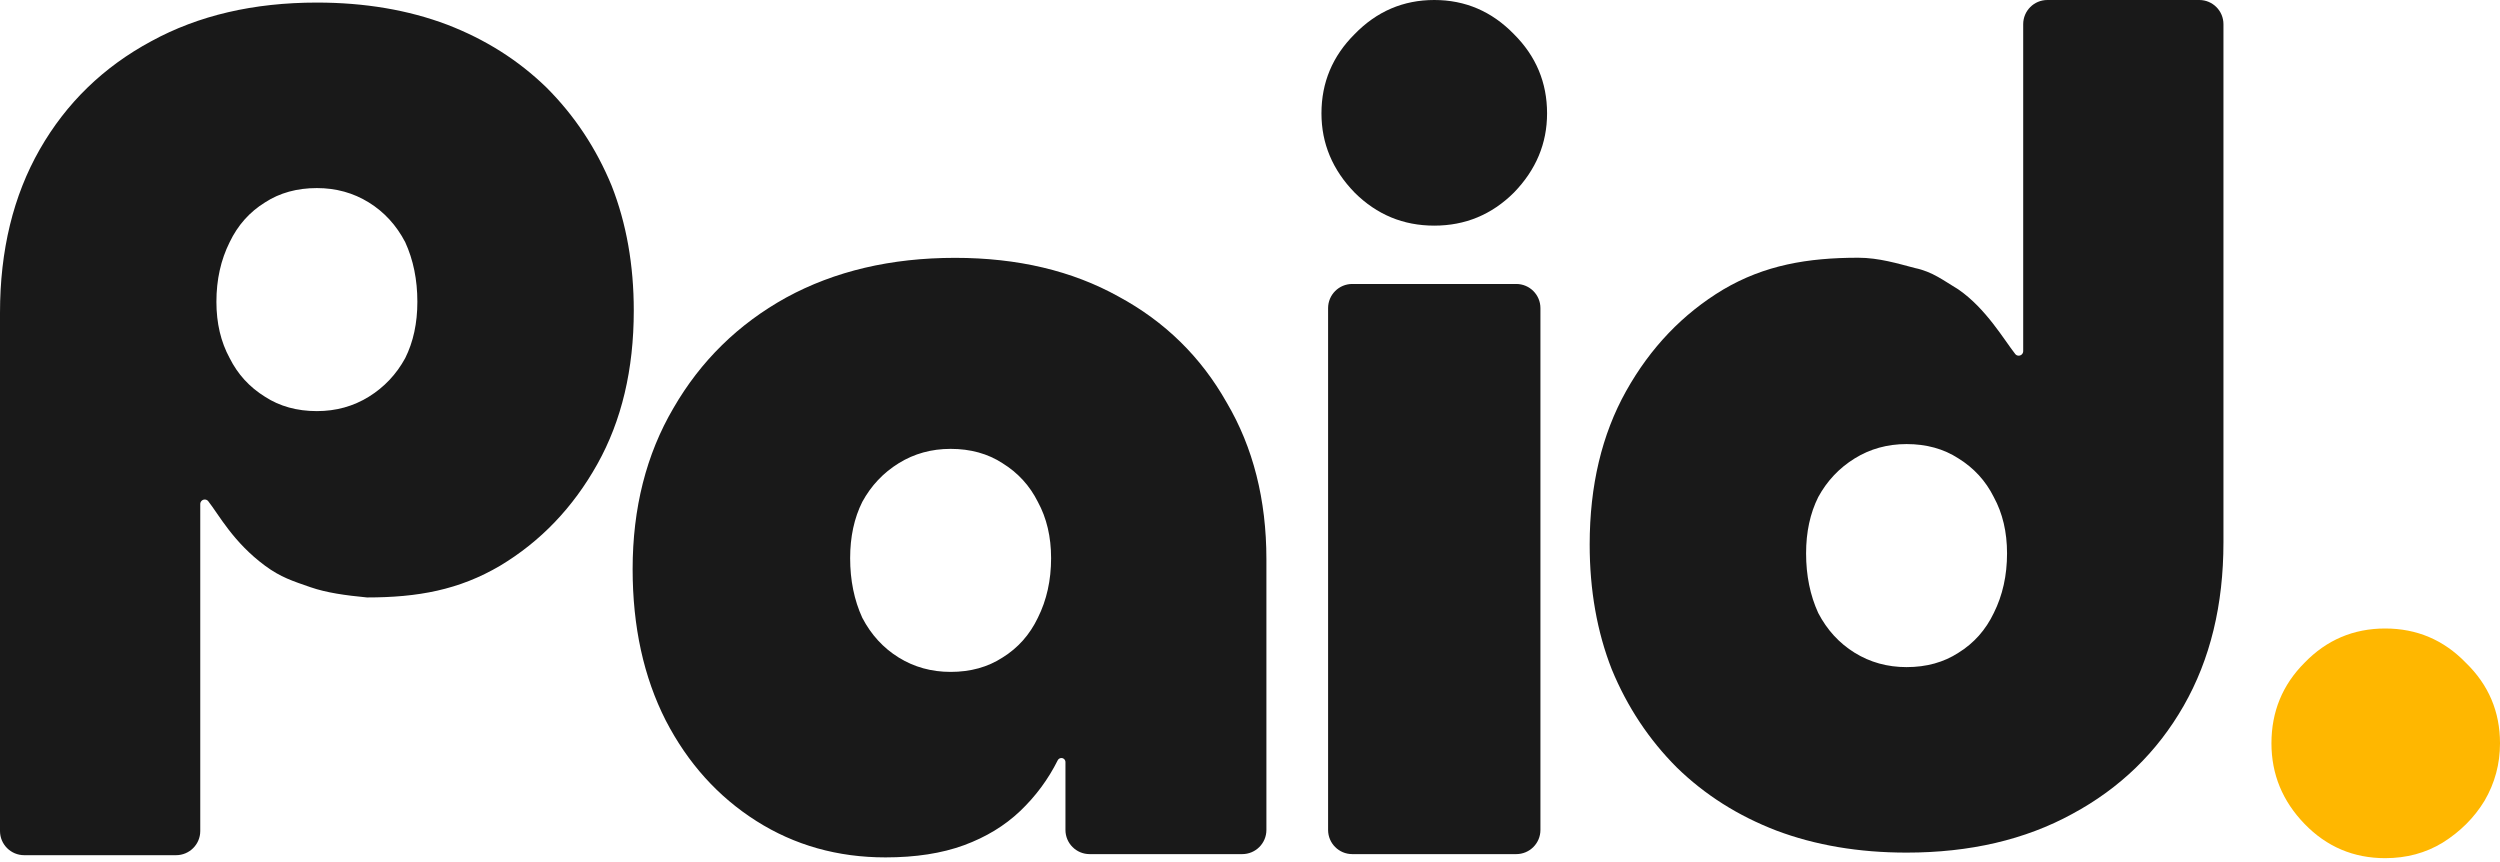 <?xml version="1.0" encoding="UTF-8"?> <svg xmlns="http://www.w3.org/2000/svg" width="432" height="149" viewBox="0 0 432 149" fill="none"><path d="M153.011 148.158C144.743 148.158 137.302 146.059 130.687 141.862C124.073 137.664 118.858 131.877 115.042 124.499C111.226 116.995 109.318 108.282 109.318 98.36C109.318 87.803 111.672 78.517 116.378 70.504C121.084 62.363 127.571 56.004 135.839 51.425C144.234 46.845 153.965 44.556 165.031 44.556C175.842 44.556 185.255 46.782 193.268 51.234C201.282 55.558 207.514 61.664 211.966 69.55C216.545 77.309 218.835 86.34 218.835 96.643V143.414C218.835 145.721 216.965 147.591 214.658 147.591H188.287C185.98 147.591 184.11 145.721 184.11 143.414V131.689C184.11 131.301 183.795 130.986 183.407 130.986C183.137 130.986 182.892 131.141 182.771 131.383C181.139 134.656 178.978 137.577 176.288 140.144C173.616 142.688 170.373 144.66 166.557 146.059C162.741 147.458 158.226 148.158 153.011 148.158ZM164.267 116.104C167.702 116.104 170.691 115.277 173.235 113.624C175.906 111.97 177.941 109.681 179.34 106.755C180.867 103.702 181.63 100.268 181.63 96.452C181.63 92.763 180.867 89.52 179.34 86.722C177.941 83.923 175.906 81.697 173.235 80.044C170.691 78.39 167.702 77.564 164.267 77.564C160.96 77.564 157.971 78.39 155.3 80.044C152.629 81.697 150.53 83.923 149.004 86.722C147.605 89.52 146.905 92.763 146.905 96.452C146.905 100.268 147.605 103.702 149.004 106.755C150.53 109.681 152.629 111.97 155.3 113.624C157.971 115.277 160.96 116.104 164.267 116.104Z" fill="#191919"></path><path d="M233.671 147.591C231.364 147.591 229.494 145.721 229.494 143.414V53.247C229.494 50.94 231.364 49.07 233.671 49.07H262.01C264.317 49.07 266.187 50.94 266.187 53.247V143.414C266.187 145.721 264.317 147.591 262.01 147.591H233.671ZM247.841 38.99C242.49 38.99 237.903 37.088 234.081 33.284C230.259 29.353 228.348 24.789 228.348 19.59C228.348 14.265 230.259 9.7 234.081 5.896C237.903 1.965 242.49 0 247.841 0C253.192 0 257.778 1.965 261.601 5.896C265.423 9.7 267.334 14.265 267.334 19.59C267.334 24.789 265.423 29.353 261.601 33.284C257.778 37.088 253.192 38.99 247.841 38.99Z" fill="#191919"></path><path d="M329.455 147.331C321.187 147.331 313.682 146.059 306.941 143.515C300.326 140.971 294.603 137.346 289.769 132.639C284.936 127.806 281.183 122.146 278.512 115.659C275.968 109.172 274.696 101.985 274.696 94.099C274.696 83.923 276.795 75.083 280.993 67.578C285.19 60.074 290.787 54.222 297.783 50.025C304.906 45.827 312.329 44.536 321.105 44.536C324.667 44.536 327.978 45.554 330.903 46.318C333.956 46.953 335.878 48.499 338.422 50.025C343.181 53.31 346.305 58.728 348.235 61.177C348.378 61.359 348.597 61.46 348.829 61.46C349.259 61.46 349.608 61.111 349.608 60.68V4.177C349.608 1.87 351.478 0 353.785 0H380.036C382.343 0 384.213 1.87 384.213 4.177V93.717C384.213 104.529 381.923 113.941 377.344 121.955C372.765 129.968 366.342 136.201 358.074 140.653C349.933 145.105 340.394 147.331 329.455 147.331ZM329.455 115.277C332.889 115.277 335.878 114.45 338.422 112.797C341.093 111.143 343.128 108.854 344.527 105.928C346.054 102.875 346.817 99.441 346.817 95.625C346.817 91.936 346.054 88.693 344.527 85.894C343.128 83.096 341.093 80.87 338.422 79.217C335.878 77.563 332.889 76.736 329.455 76.736C326.147 76.736 323.158 77.563 320.487 79.217C317.816 80.87 315.717 83.096 314.191 85.894C312.792 88.693 312.092 91.936 312.092 95.625C312.092 99.441 312.792 102.875 314.191 105.928C315.717 108.854 317.816 111.143 320.487 112.797C323.158 114.45 326.147 115.277 329.455 115.277Z" fill="#191919"></path><path d="M54.758 0.445C63.026 0.445 70.531 1.717 77.272 4.261C83.886 6.805 89.61 10.43 94.444 15.137C99.277 19.97 103.03 25.63 105.701 32.117C108.245 38.604 109.517 45.791 109.517 53.677C109.517 63.853 107.418 72.693 103.22 80.198C99.023 87.703 93.426 93.553 86.43 97.751C79.307 101.949 72.196 103.239 63.419 103.239C59.678 102.878 56.427 102.432 53.621 101.458C50.637 100.422 48.506 99.761 45.791 97.751C40.308 93.692 37.854 88.993 35.978 86.599C35.835 86.417 35.616 86.316 35.384 86.316C34.954 86.316 34.605 86.665 34.605 87.096L34.605 143.599C34.605 145.906 32.734 147.776 30.427 147.776L4.177 147.776C1.87 147.776 -7.79289e-06 145.906 -7.99457e-06 143.599L-1.58224e-05 54.059C-1.67676e-05 43.247 2.29 33.835 6.869 25.821C11.448 17.808 17.871 11.575 26.139 7.123C34.28 2.671 43.819 0.445 54.758 0.445ZM54.758 32.499C51.324 32.499 48.335 33.326 45.791 34.979C43.12 36.633 41.085 38.922 39.685 41.848C38.159 44.901 37.396 48.335 37.396 52.151C37.396 55.84 38.159 59.083 39.685 61.882C41.085 64.68 43.12 66.906 45.791 68.559C48.335 70.213 51.324 71.04 54.758 71.04C58.065 71.04 61.054 70.213 63.726 68.559C66.397 66.906 68.496 64.68 70.022 61.882C71.421 59.083 72.121 55.84 72.121 52.151C72.121 48.335 71.421 44.901 70.022 41.848C68.496 38.922 66.397 36.633 63.726 34.979C61.054 33.326 58.065 32.499 54.758 32.499Z" fill="#191919"></path><path d="M412.158 148.29C406.688 148.29 402.046 146.318 398.23 142.375C394.414 138.432 392.506 133.79 392.506 128.447C392.506 122.978 394.414 118.335 398.23 114.519C402.046 110.576 406.688 108.605 412.158 108.605C417.627 108.605 422.27 110.576 426.086 114.519C430.029 118.335 432.001 122.978 432.001 128.447C432.001 132.009 431.11 135.316 429.329 138.369C427.549 141.294 425.132 143.711 422.079 145.619C419.154 147.4 415.846 148.29 412.158 148.29Z" fill="#FFB700"></path></svg> 